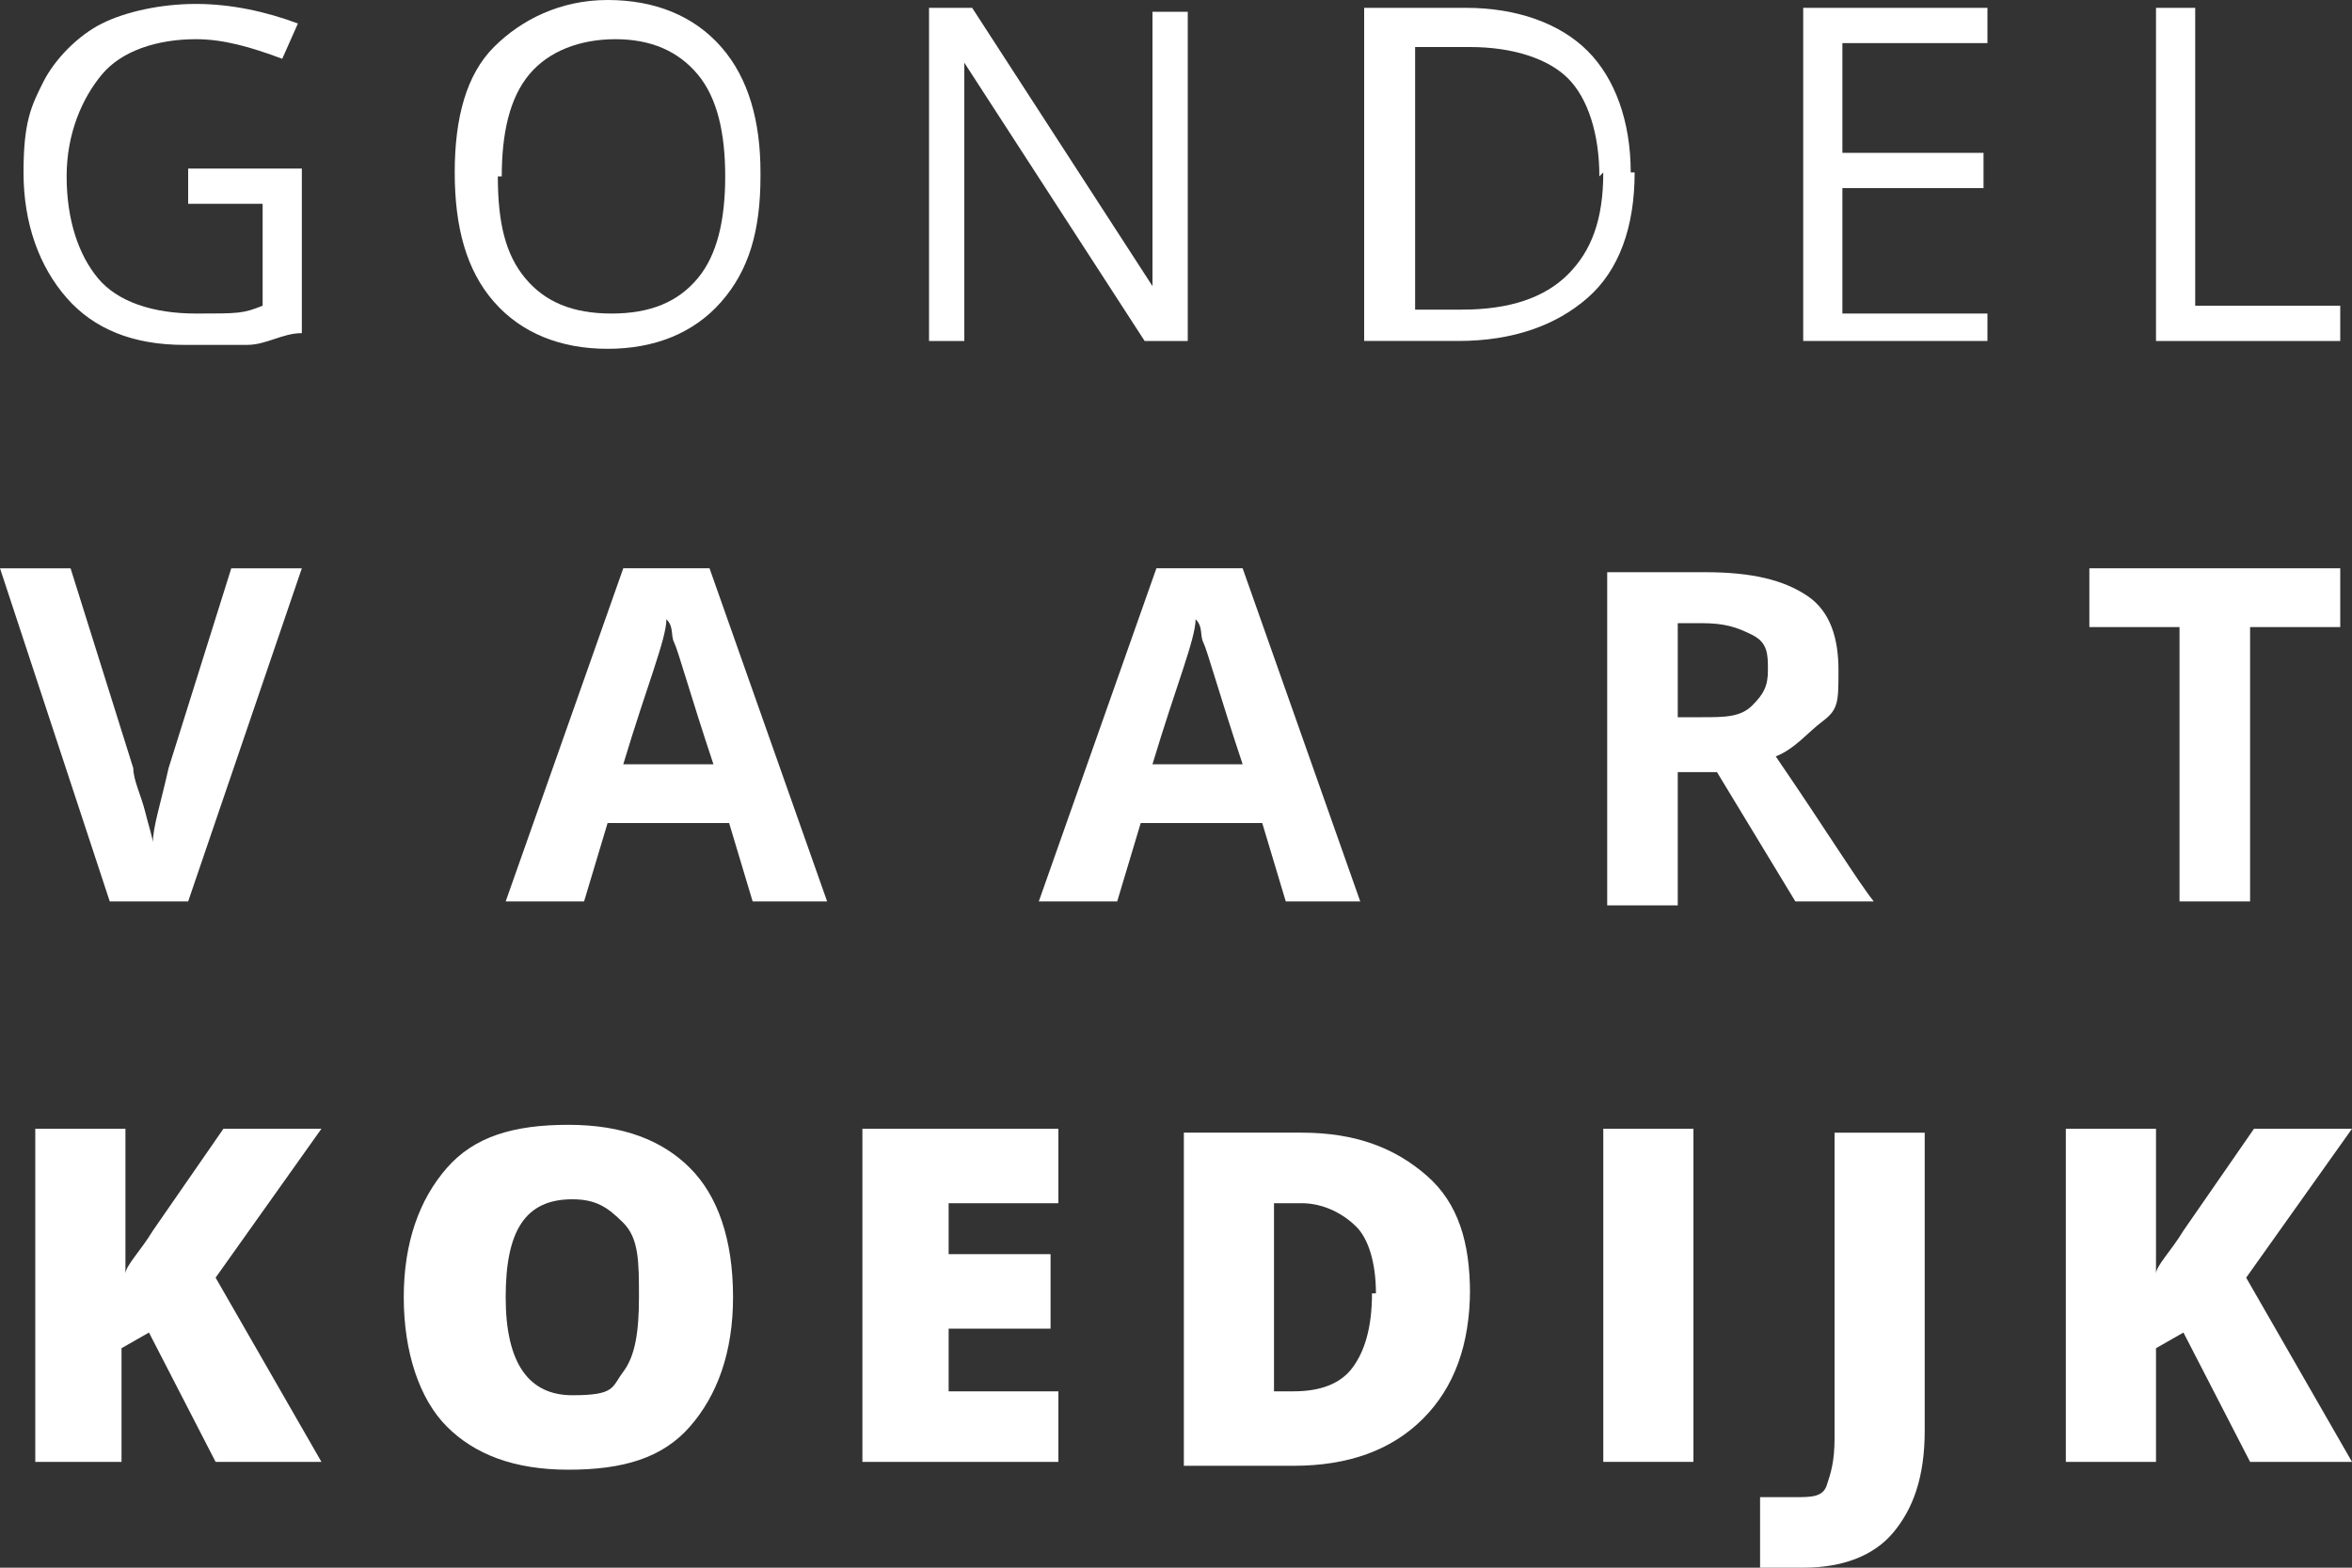 <?xml version="1.0" encoding="UTF-8"?>
<svg xmlns="http://www.w3.org/2000/svg" id="Layer_1" data-name="Layer 1" version="1.1" viewBox="0 0 60 40">
  <rect x="0" y="0" width="60" height="40" fill="#333333" stroke="none"/>
  <defs>
    <style>
      .cls-1 {
        fill: #fff;
        stroke-width: 0px;
      }
    </style>
  </defs>
  <path class="cls-1" d="M4.8,4.3h2.9v4.2c-.5,0-.9.3-1.4.3s-1,0-1.6,0c-1.3,0-2.3-.4-3-1.2s-1.1-1.9-1.1-3.2.2-1.7.5-2.3.9-1.2,1.5-1.5,1.5-.5,2.4-.5,1.8.2,2.6.5l-.4.9c-.8-.3-1.5-.5-2.2-.5-1,0-1.9.3-2.4.9s-.9,1.5-.9,2.6.3,2,.8,2.6,1.4.9,2.5.9,1.2,0,1.7-.2v-2.6h-1.9v-.9h0Z"></path>
  <path class="cls-1" d="M19.4,4.5c0,1.4-.3,2.4-1,3.2s-1.7,1.2-2.9,1.2-2.2-.4-2.9-1.2-1-1.9-1-3.3.3-2.5,1-3.2,1.7-1.2,2.9-1.2,2.2.4,2.9,1.2,1,1.9,1,3.2h0ZM12.7,4.5c0,1.2.2,2,.7,2.6s1.2.9,2.2.9,1.7-.3,2.2-.9.7-1.5.7-2.6-.2-2-.7-2.6-1.2-.9-2.1-.9-1.7.3-2.2.9-.7,1.5-.7,2.6h0Z"></path>
  <path class="cls-1" d="M30.3,8.7h-1.1l-4.6-7.1h0v7.1h-.9V.2h1.1l4.6,7.1h0V.3h.9v8.5h0Z"></path>
  <path class="cls-1" d="M41.7,4.4c0,1.4-.4,2.5-1.2,3.2s-1.9,1.1-3.3,1.1h-2.4V.2h2.6c1.3,0,2.4.4,3.1,1.1s1.1,1.8,1.1,3.1h0ZM40.8,4.5c0-1.1-.3-2-.8-2.5s-1.4-.8-2.5-.8h-1.4v6.7h1.2c1.2,0,2.1-.3,2.7-.9s.9-1.4.9-2.6h0Z"></path>
  <path class="cls-1" d="M50.7,8.7h-4.7V.2h4.7v.9h-3.7v2.8h3.6v.9h-3.6v3.2h3.7v.9h0Z"></path>
  <path class="cls-1" d="M55,8.7V.2h1v7.6h3.7v.9s-4.7,0-4.7,0Z"></path>
  <path class="cls-1" d="M5.9,14.5h1.8l-2.9,8.5h-2L0,14.5h1.8l1.6,5.1c0,.3.2.7.3,1.1s.2.7.2.8c0-.4.2-1,.4-1.9l1.6-5.1h0Z"></path>
  <path class="cls-1" d="M19.2,23l-.6-2h-3.1l-.6,2h-2l3-8.5h2.2l3,8.5h-2,0ZM18.2,19.5c-.6-1.8-.9-2.9-1-3.1s0-.4-.2-.6c0,.5-.5,1.7-1.1,3.7h2.3Z"></path>
  <path class="cls-1" d="M32.8,23l-.6-2h-3.1l-.6,2h-2l3-8.5h2.2l3,8.5h-2,0ZM31.7,19.5c-.6-1.8-.9-2.9-1-3.1s0-.4-.2-.6c0,.5-.5,1.7-1.1,3.7h2.3Z"></path>
  <path class="cls-1" d="M42.8,19.8v3.3h-1.8v-8.5h2.5c1.2,0,2,.2,2.6.6s.8,1.1.8,1.9,0,1-.4,1.3-.7.7-1.2.9c1.3,1.9,2.1,3.2,2.5,3.7h-2l-2-3.3h-1v.2ZM42.8,18.3h.6c.6,0,1,0,1.3-.3s.4-.5.4-.9,0-.7-.4-.9-.7-.3-1.3-.3h-.6v2.3h0Z"></path>
  <path class="cls-1" d="M57.4,23h-1.8v-7h-2.3v-1.5h6.4v1.5h-2.3v7h0Z"></path>
  <path class="cls-1" d="M8.1,37.3h-2.6l-1.7-3.3-.7.4v2.9H.9v-8.5h2.3v3.7c0-.2.4-.6.7-1.1l1.8-2.6h2.5l-2.7,3.8,2.7,4.7h0Z"></path>
  <path class="cls-1" d="M18.7,33.1c0,1.4-.4,2.5-1.1,3.3s-1.7,1.1-3.1,1.1-2.4-.4-3.1-1.1-1.1-1.9-1.1-3.3.4-2.5,1.1-3.3,1.7-1.1,3.1-1.1,2.4.4,3.1,1.1,1.1,1.8,1.1,3.3ZM12.9,33.1c0,1.7.6,2.5,1.7,2.5s1-.2,1.3-.6.4-1,.4-1.9,0-1.5-.4-1.9-.7-.6-1.3-.6c-1.2,0-1.7.8-1.7,2.5Z"></path>
  <path class="cls-1" d="M27,37.3h-5v-8.5h5v1.9h-2.8v1.3h2.6v1.9h-2.6v1.6h2.8s0,1.9,0,1.9Z"></path>
  <path class="cls-1" d="M37.5,32.9c0,1.4-.4,2.5-1.2,3.3s-1.9,1.2-3.3,1.2h-2.8v-8.5h3c1.4,0,2.4.4,3.2,1.1s1.1,1.7,1.1,3ZM35.1,33c0-.8-.2-1.4-.5-1.7s-.8-.6-1.4-.6h-.7v4.8h.5c.7,0,1.2-.2,1.5-.6s.5-1,.5-1.9h0Z"></path>
  <path class="cls-1" d="M40.9,37.3v-8.5h2.3v8.5h-2.3Z"></path>
  <path class="cls-1" d="M46.1,40c-.4,0-.8,0-1.2,0v-1.8h.9c.4,0,.7,0,.8-.3s.2-.6.2-1.2v-7.8h2.3v7.6c0,1.2-.3,2-.8,2.6s-1.3.9-2.3.9h0Z"></path>
  <path class="cls-1" d="M60,37.3h-2.6l-1.7-3.3-.7.4v2.9h-2.3v-8.5h2.3v3.7c0-.2.4-.6.7-1.1l1.8-2.6h2.5l-2.7,3.8,2.7,4.7h0Z"></path>
</svg>
